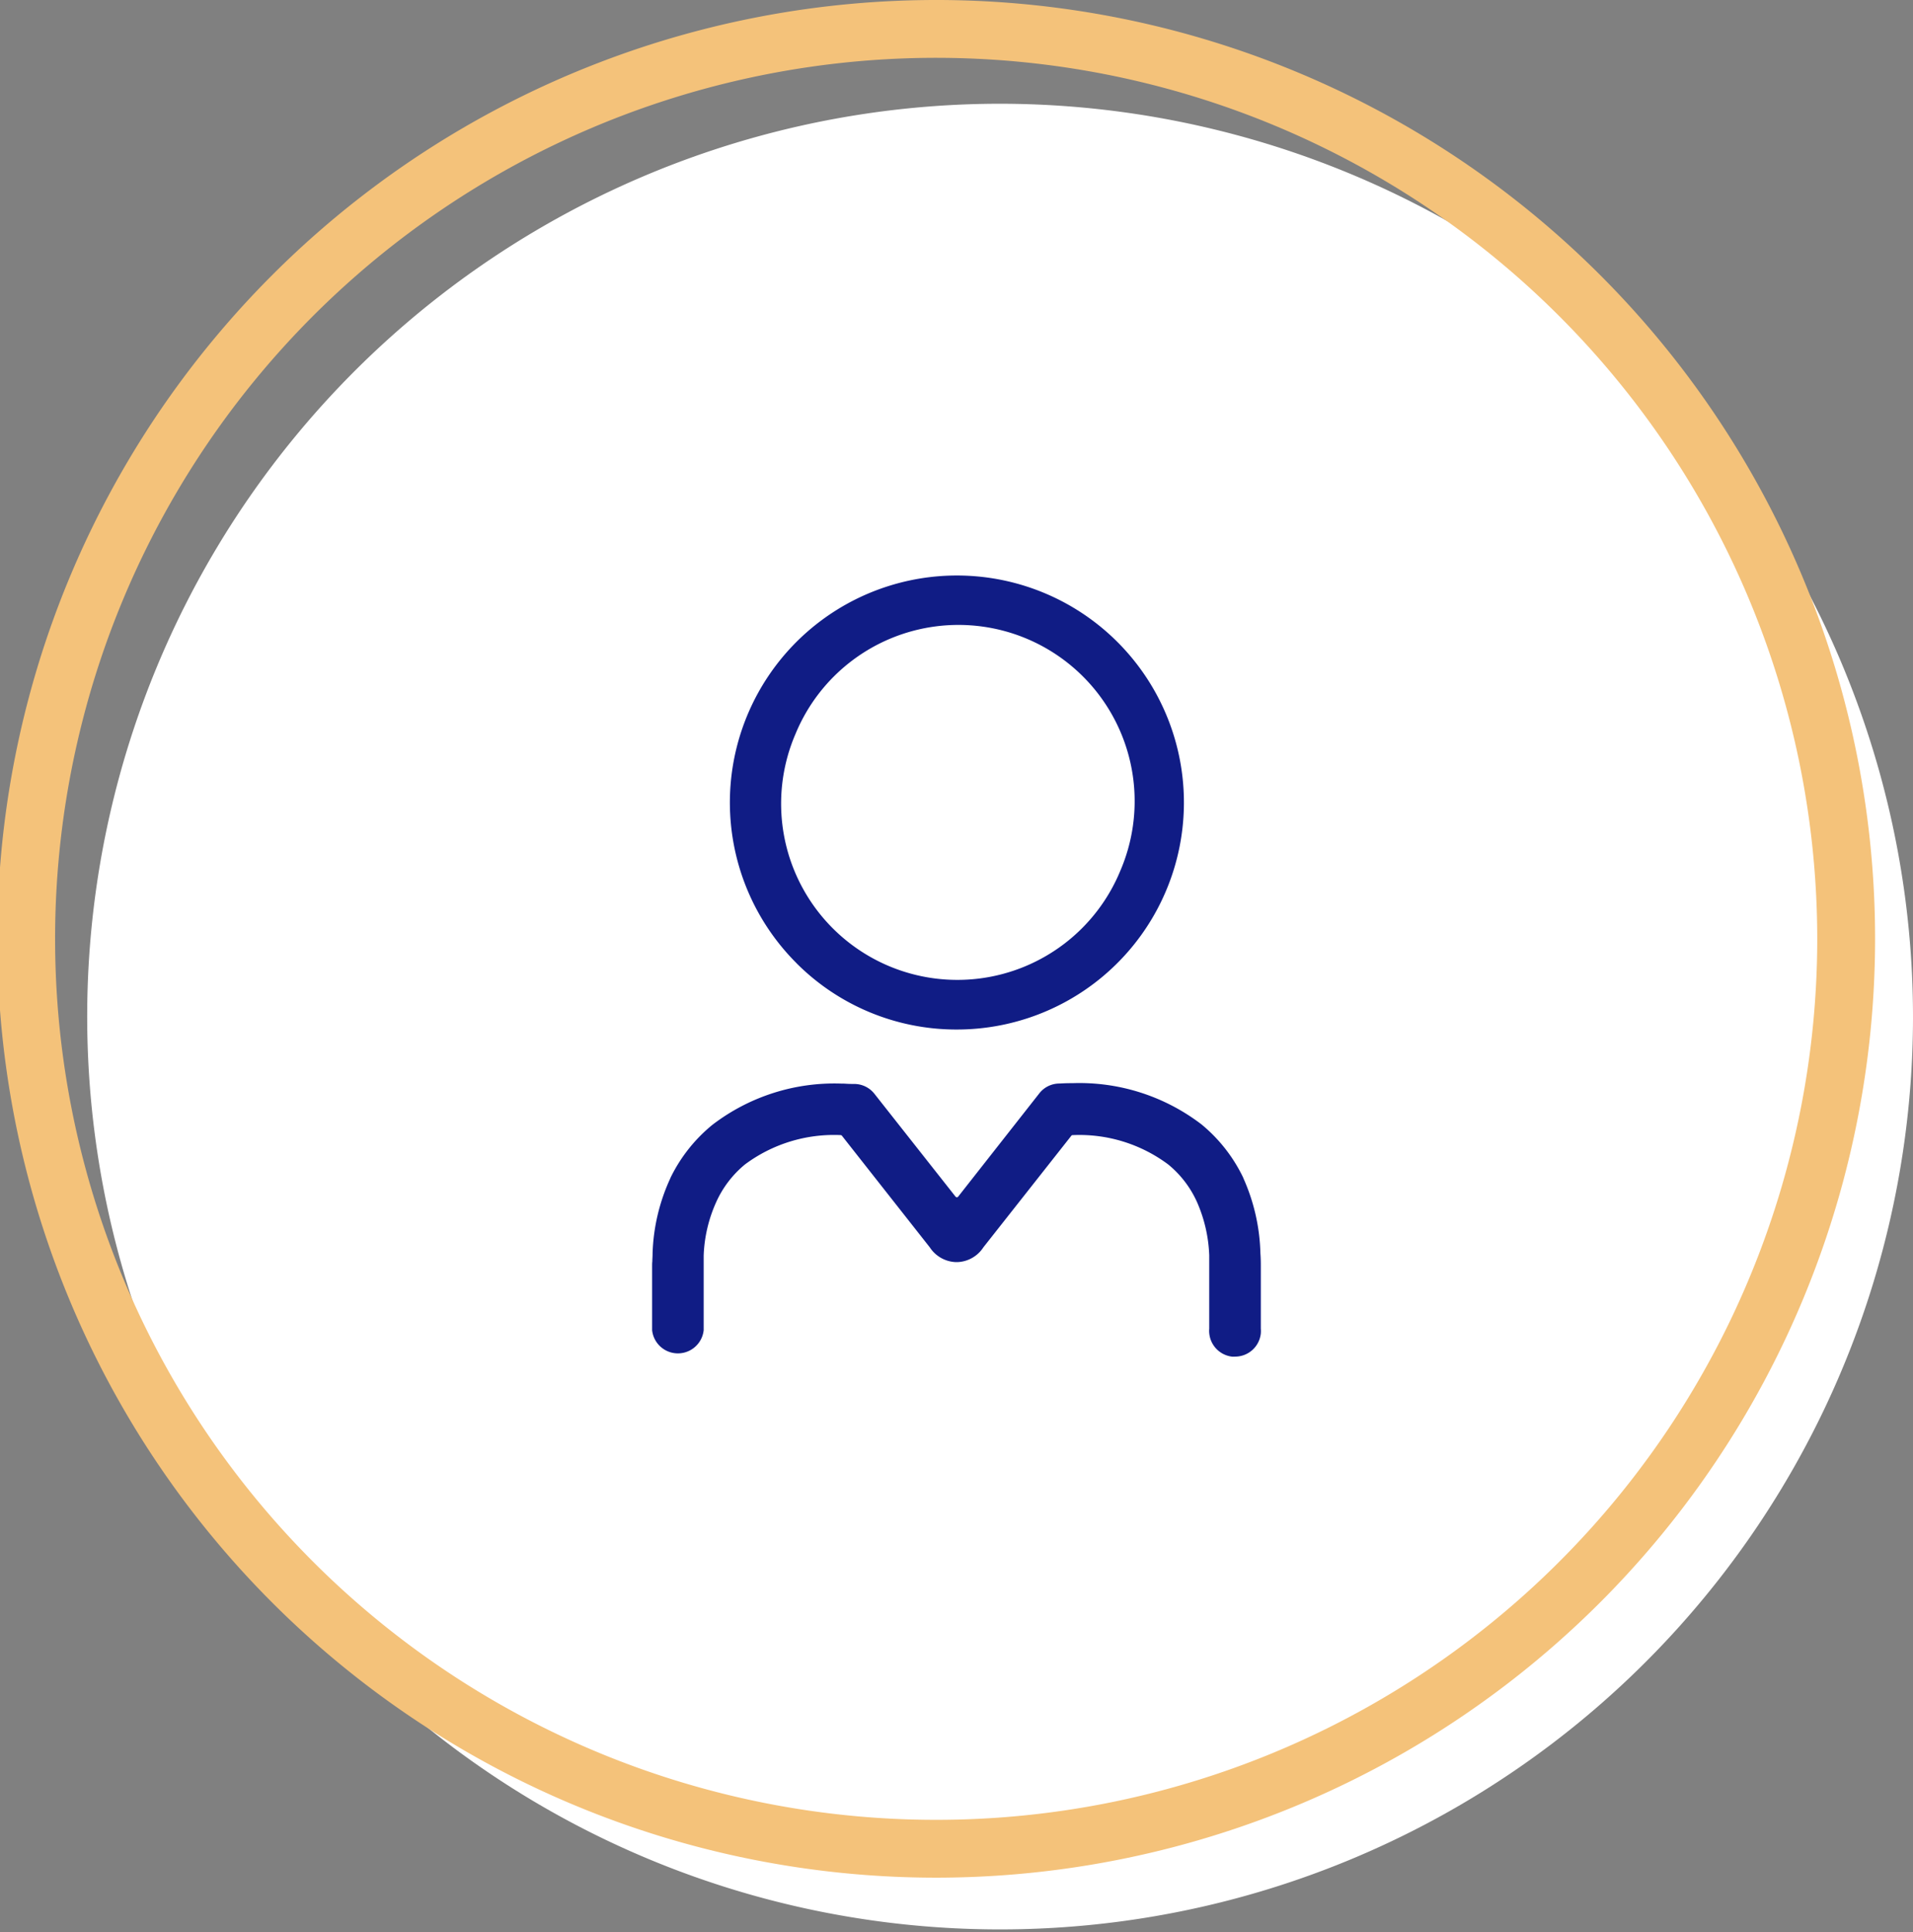 <svg xmlns="http://www.w3.org/2000/svg" width="84.265" height="85.116" viewBox="0 0 84.265 85.116">
  <rect x="0" y="0" width="84.265" height="85.116" fill="#808080" stroke="none"/>
  <g id="Grupo_19311" data-name="Grupo 19311" transform="translate(-449.846 -5387.812)">
    <g id="Componente_172_88" data-name="Componente 172 – 88" transform="translate(449.846 5387.812)">
      <path id="Caminho_6548" data-name="Caminho 6548" d="M1367.409,230.784a40.212,40.212,0,1,1-40.212-40.273,40.242,40.242,0,0,1,40.212,40.273" transform="translate(-1283.144 -185.941)" fill="#fff"/>
      <path id="Caminho_6549" data-name="Caminho 6549" d="M1315.56,258.106a41.357,41.357,0,1,1,41.3-41.357,41.373,41.373,0,0,1-41.3,41.357m0-80.167a38.81,38.81,0,1,0,38.752,38.81,38.825,38.825,0,0,0-38.752-38.81" transform="translate(-1274.265 -175.392)" fill="#f4c27a"/>
    </g>
    <path id="Caminho_7228" data-name="Caminho 7228" d="M9944.776,1203.465a1.143,1.143,0,0,1-1.014-1.233V1199a6.4,6.4,0,0,0-.548-2.367,4.55,4.55,0,0,0-1.258-1.634,6.536,6.536,0,0,0-4.208-1.293.066.066,0,0,0-.058.024l-3.877,4.919a1.424,1.424,0,0,1-1.124.65l-.049,0h-.011l-.052,0a1.433,1.433,0,0,1-1.123-.648l-3.872-4.919a.075.075,0,0,0-.058-.027,6.559,6.559,0,0,0-4.213,1.293,4.584,4.584,0,0,0-1.256,1.636,6.253,6.253,0,0,0-.562,2.375v3.271l0,.02a1.142,1.142,0,0,1-2.271,0v-2.835c0-.059,0-.125.009-.2,0-.1.011-.206.011-.338v-.012a8.5,8.5,0,0,1,.788-3.321v-.006a6.917,6.917,0,0,1,1.845-2.334,8.833,8.833,0,0,1,5.68-1.818c.061,0,.128,0,.2.006.1.006.207.01.338.01h.033a1.134,1.134,0,0,1,.892.438l3.566,4.522a.117.117,0,0,0,.018.016.052.052,0,0,0,.041.015.07.07,0,0,0,.06-.027l3.572-4.547a1.125,1.125,0,0,1,.892-.436h.019c.244-.016.426-.016.554-.016a8.847,8.847,0,0,1,5.683,1.818,6.9,6.9,0,0,1,1.84,2.354l0,.008a8.586,8.586,0,0,1,.753,3.311c.018.248.018.423.018.554v2.761a1.391,1.391,0,0,1,0,.221,1.139,1.139,0,0,1-1.133,1.019A1.2,1.2,0,0,1,9944.776,1203.465Zm-19.2-17.34a10,10,0,1,1,7.073,2.929A9.944,9.944,0,0,1,9925.574,1186.125Zm-.042-10.083a7.763,7.763,0,1,0,14.313,6.015,7.763,7.763,0,1,0-14.313-6.015Z" transform="translate(-9440.651 4244.11)" fill="#101c85"/>
  </g>
</svg>
